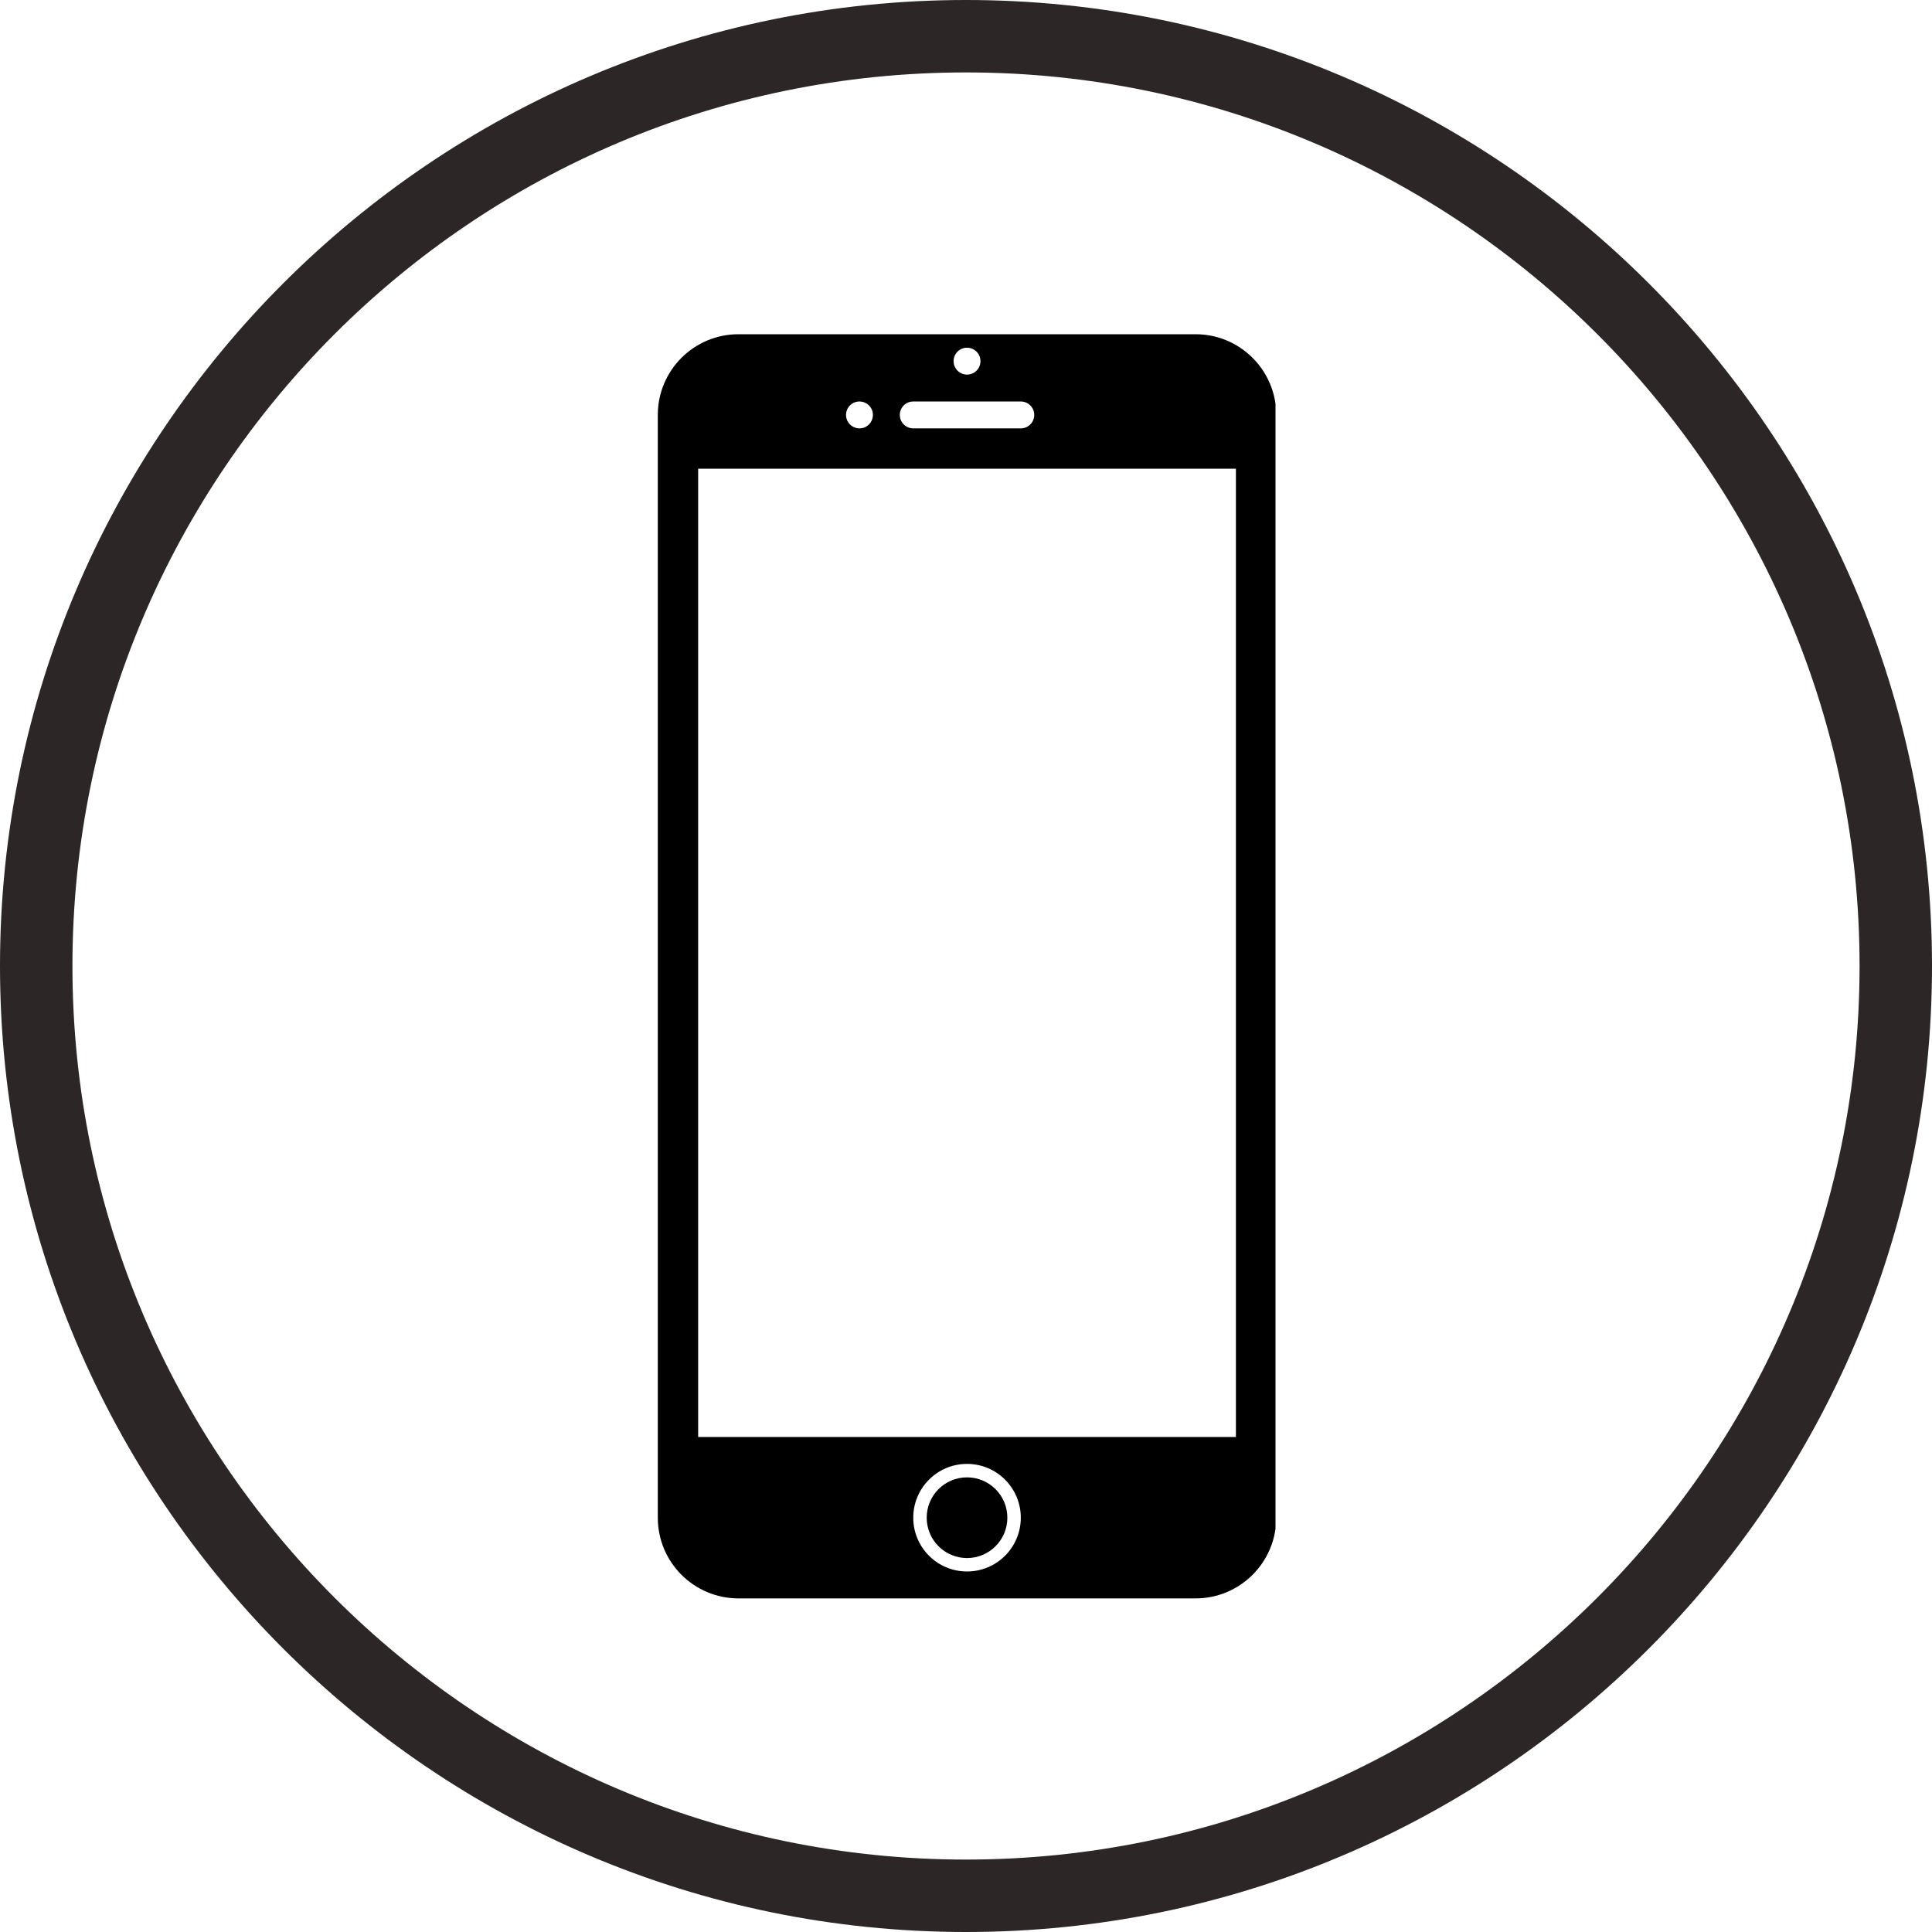 <svg version="1.0" preserveAspectRatio="xMidYMid meet" height="500" viewBox="0 0 375 375" zoomAndPan="magnify" width="500" xmlns:xlink="http://www.w3.org/1999/xlink" xmlns="http://www.w3.org/2000/svg"><defs><clipPath id="1864be7ba3"><path clip-rule="nonzero" d="M 127.574 64 L 247.574 64 L 247.574 311 L 127.574 311 Z M 127.574 64"></path></clipPath></defs><rect fill-opacity="1" height="450" y="-37.5" fill="#ffffff" width="450" x="-37.5"></rect><rect fill-opacity="1" height="450" y="-37.5" fill="#ffffff" width="450" x="-37.5"></rect><g clip-path="url(#1864be7ba3)"><path fill-rule="evenodd" fill-opacity="1" d="M 232.059 310.25 L 143.336 310.25 C 134.691 310.25 127.68 303.234 127.68 294.586 L 127.68 80.535 C 127.68 71.887 134.691 64.875 143.336 64.875 L 232.062 64.875 C 240.707 64.875 247.719 71.887 247.719 80.535 L 247.719 294.586 C 247.719 303.234 240.707 310.25 232.059 310.25 Z M 187.699 305.023 C 193.465 305.023 198.137 300.348 198.137 294.586 C 198.137 288.816 193.465 284.141 187.699 284.141 C 181.934 284.141 177.262 288.816 177.262 294.586 C 177.262 300.348 181.934 305.023 187.699 305.023 Z M 166.824 77.93 C 165.383 77.93 164.215 79.094 164.215 80.535 C 164.215 81.977 165.383 83.148 166.824 83.148 C 168.262 83.148 169.43 81.98 169.43 80.535 C 169.434 79.094 168.262 77.93 166.824 77.93 Z M 187.699 67.488 C 186.258 67.488 185.09 68.656 185.09 70.098 C 185.09 71.539 186.258 72.707 187.699 72.707 C 189.137 72.707 190.309 71.539 190.309 70.098 C 190.309 68.656 189.137 67.488 187.699 67.488 Z M 198.137 77.93 L 177.258 77.93 C 175.82 77.93 174.652 79.094 174.652 80.535 C 174.652 81.977 175.82 83.148 177.258 83.148 L 198.137 83.148 C 199.578 83.148 200.746 81.98 200.746 80.535 C 200.746 79.094 199.578 77.93 198.137 77.93 Z M 239.887 90.98 L 135.512 90.98 L 135.512 278.922 L 239.891 278.922 L 239.891 90.98 Z M 187.699 286.754 C 192.023 286.754 195.527 290.258 195.527 294.586 C 195.527 298.906 192.023 302.418 187.699 302.418 C 183.375 302.418 179.871 298.906 179.871 294.586 C 179.871 290.258 183.375 286.754 187.699 286.754 Z M 187.699 286.754" fill="#000000"></path></g><path fill-rule="nonzero" fill-opacity="1" d="M 187.5 375 C 290.875 375 375 290.875 375 187.5 C 375 84.125 290.875 0 187.5 0 C 84.125 0 0 84.125 0 187.5 C 0 290.875 84.125 375 187.5 375 Z M 187.5 14.059 C 283.195 14.059 360.941 91.91 360.941 187.5 C 360.941 283.09 283.09 360.941 187.5 360.941 C 91.91 360.941 14.059 283.195 14.059 187.5 C 14.059 91.805 91.805 14.059 187.5 14.059 Z M 187.5 14.059" fill="#2d2626"></path></svg>